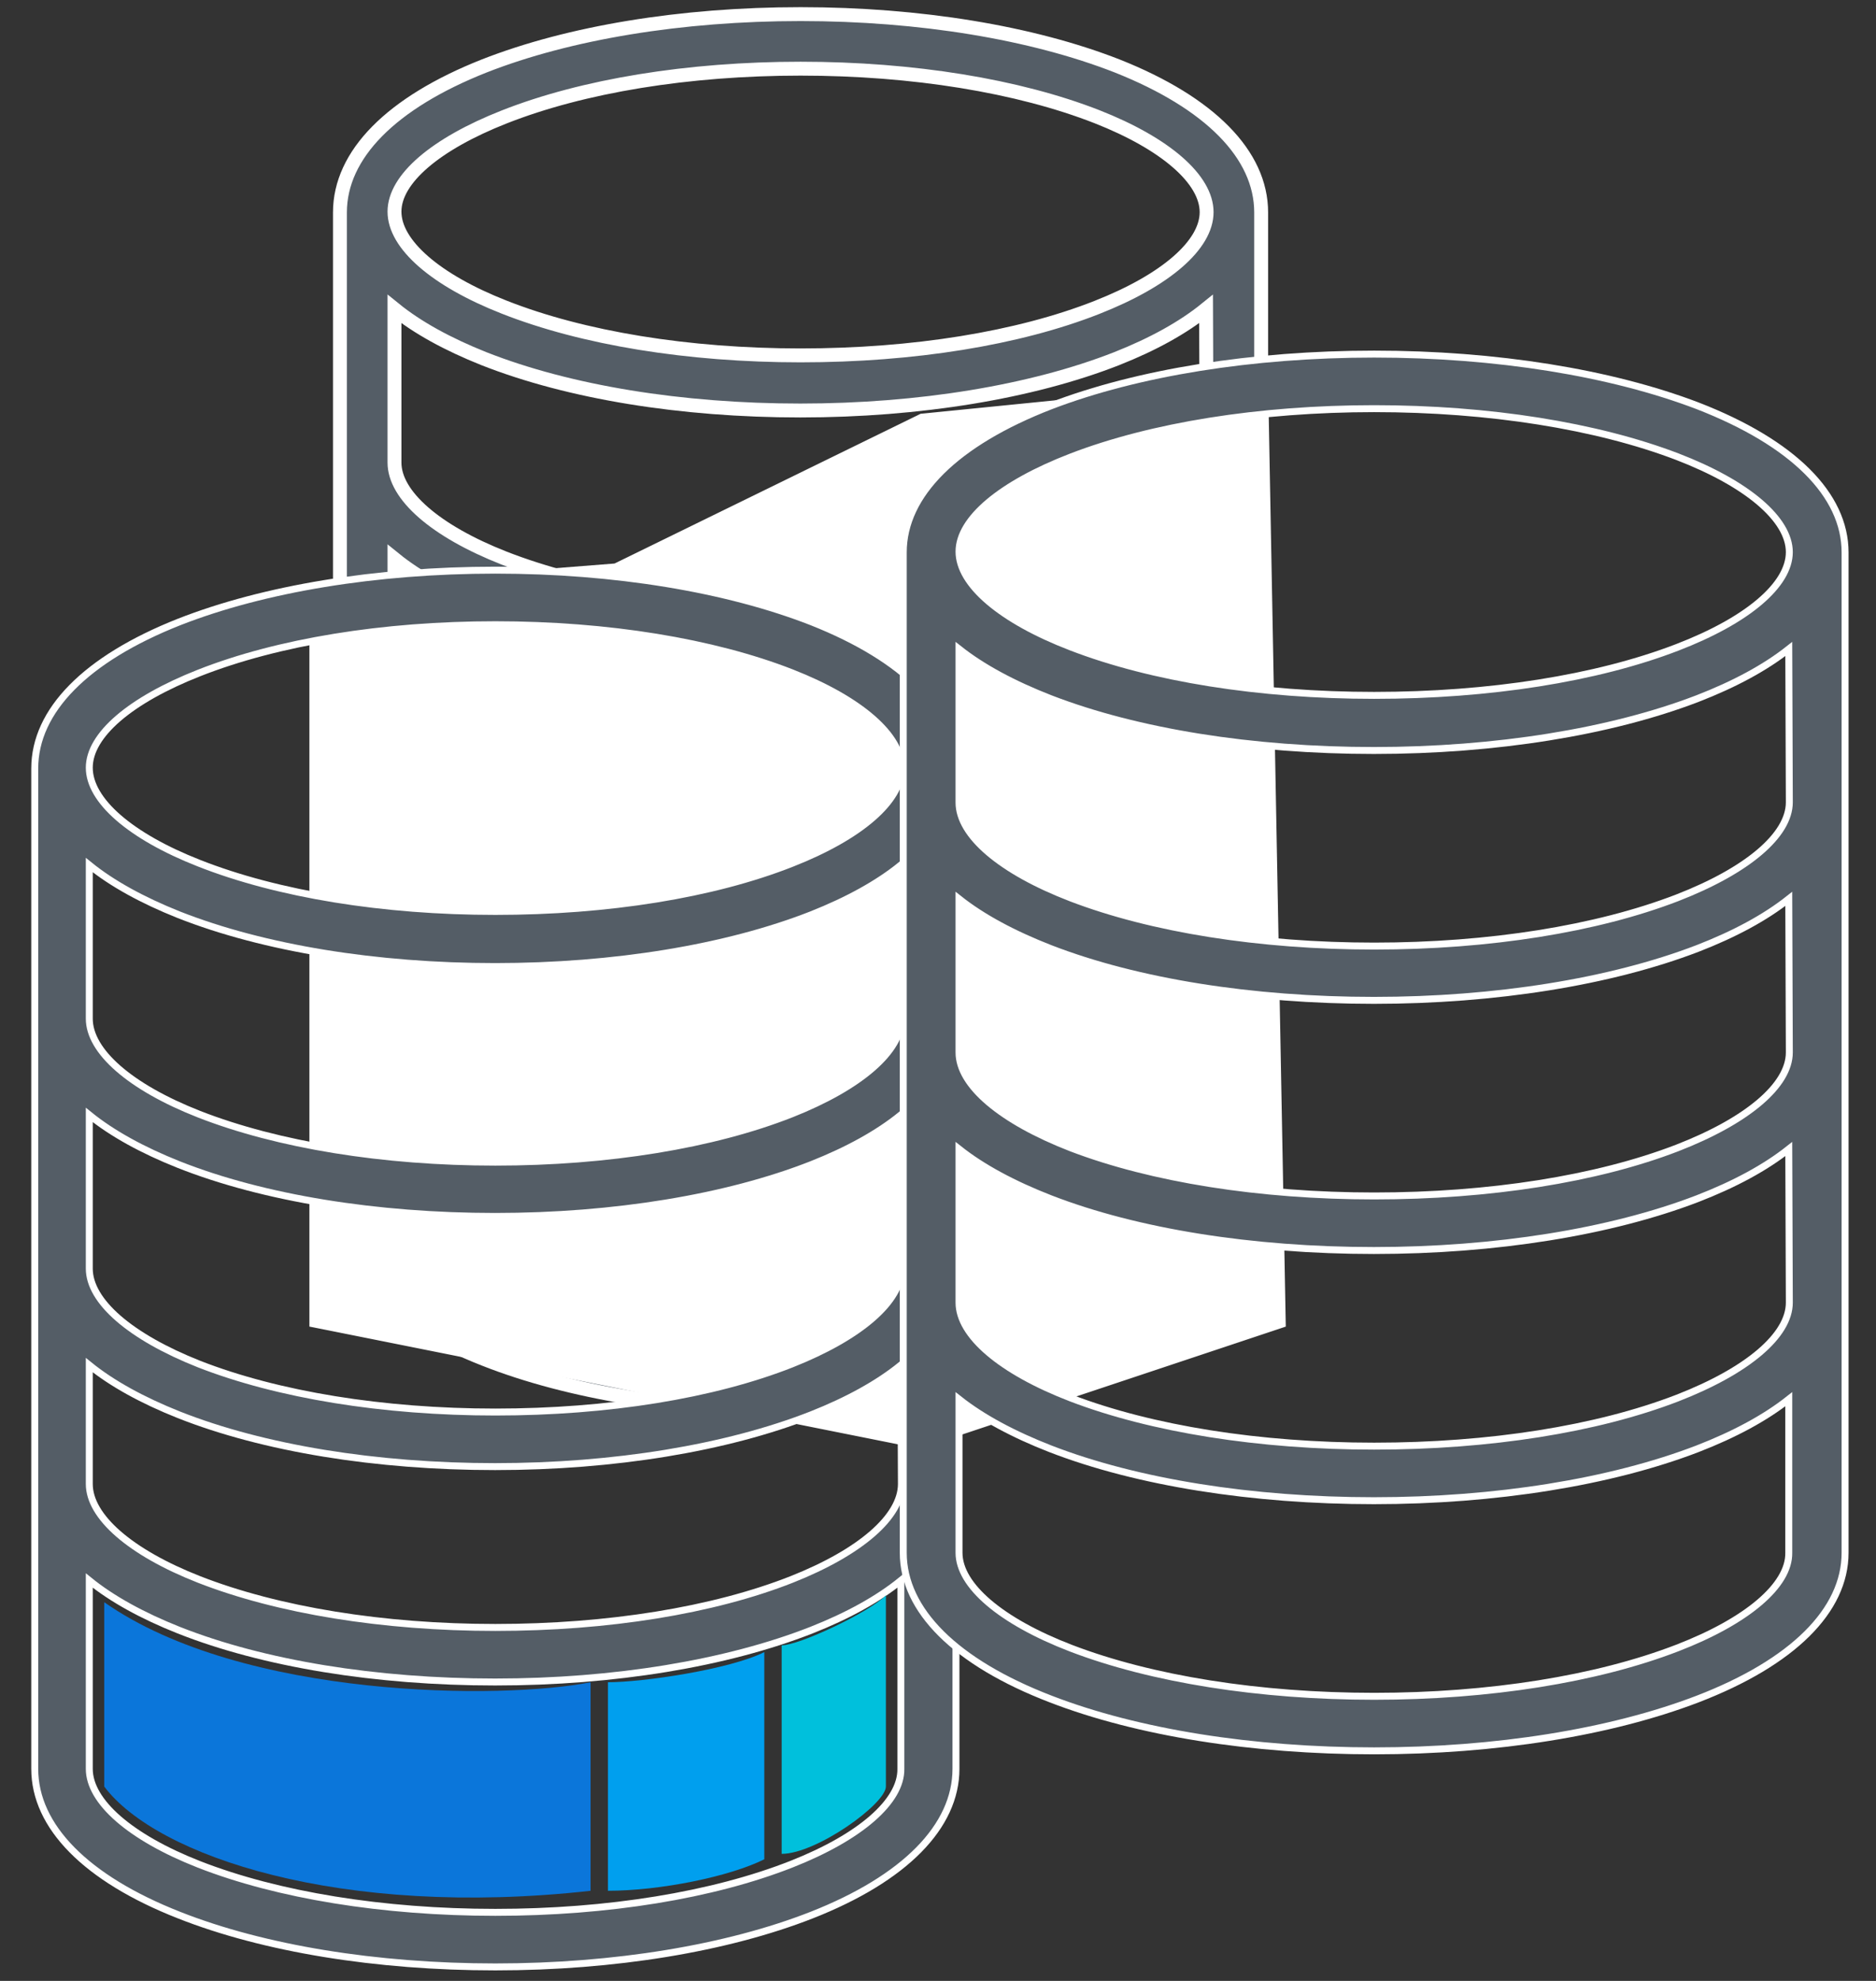 <?xml version="1.0" encoding="UTF-8"?>
<svg xmlns="http://www.w3.org/2000/svg" width="54" height="57" viewBox="0 0 54 57" fill="none">
  <rect x="0" y="0" width="54" height="57" fill="#333333" stroke="none"/>
  <path d="M32.157 1.898C29.708 0.94 26.474 0.406 23.044 0.406C19.613 0.406 16.379 0.94 13.938 1.898C11.261 2.957 9.785 4.449 9.785 6.113V34.898C9.785 36.555 11.261 38.054 13.938 39.106C16.379 40.071 19.621 40.597 23.044 40.597C26.466 40.597 29.708 40.063 32.149 39.106C34.826 38.054 36.302 36.555 36.302 34.898V6.113C36.302 4.449 34.826 2.957 32.157 1.898ZM34.732 27.7C34.732 28.642 33.554 29.663 31.576 30.448C29.308 31.342 26.278 31.829 23.044 31.829C19.809 31.829 16.779 31.334 14.511 30.448C12.533 29.67 11.355 28.642 11.355 27.7V23.281C12.014 23.814 12.886 24.293 13.93 24.709C16.371 25.675 19.613 26.201 23.036 26.201C26.458 26.201 29.7 25.667 32.141 24.709C33.193 24.293 34.057 23.814 34.716 23.281L34.732 27.7ZM34.732 20.502C34.732 21.444 33.554 22.464 31.576 23.249C29.308 24.144 26.278 24.631 23.044 24.631C19.809 24.631 16.779 24.136 14.511 23.249C12.533 22.464 11.355 21.444 11.355 20.502V16.082C12.014 16.616 12.886 17.095 13.93 17.511C16.371 18.477 19.613 19.002 23.036 19.002C26.458 19.002 29.7 18.469 32.141 17.511C33.193 17.095 34.057 16.616 34.716 16.082L34.732 20.502ZM34.732 13.303C34.732 14.245 33.554 15.266 31.576 16.051C29.308 16.946 26.278 17.44 23.044 17.44C19.809 17.44 16.779 16.946 14.511 16.059C12.533 15.282 11.355 14.253 11.355 13.311V8.892C12.014 9.426 12.886 9.905 13.93 10.321C16.379 11.286 19.613 11.812 23.036 11.812C26.458 11.812 29.7 11.278 32.141 10.321C33.193 9.905 34.057 9.426 34.716 8.892L34.732 13.303ZM14.511 3.366C16.779 2.471 19.809 1.976 23.044 1.976C26.278 1.976 29.308 2.471 31.576 3.358C33.554 4.135 34.732 5.163 34.732 6.105C34.732 7.047 33.554 8.068 31.576 8.845C29.308 9.74 26.278 10.226 23.044 10.226C19.809 10.226 16.779 9.732 14.511 8.837C12.533 8.06 11.355 7.031 11.355 6.09C11.355 5.148 12.54 4.143 14.511 3.366ZM31.576 37.638C29.308 38.533 26.278 39.027 23.044 39.027C19.809 39.027 16.779 38.533 14.511 37.646C12.533 36.869 11.355 35.84 11.355 34.898V30.479C12.014 31.013 12.886 31.491 13.93 31.907C16.371 32.873 19.613 33.399 23.036 33.399C26.458 33.399 29.7 32.865 32.141 31.907C33.193 31.491 34.057 31.013 34.716 30.479V34.898C34.732 35.832 33.547 36.861 31.576 37.638Z" fill="#545D66" stroke="white" stroke-width="0.4"></path>
  <path d="M26.472 41.685L8.906 38.172V16.906L17.689 16.215L26.5 11.906L36.5 10.906L37.011 38.172L26.472 41.685Z" fill="white"></path>
  <path d="M23.372 17.898C20.923 16.94 17.689 16.406 14.258 16.406C10.828 16.406 7.594 16.94 5.153 17.898C2.476 18.957 1 20.449 1 22.113V50.898C1 52.555 2.476 54.054 5.153 55.106C7.594 56.071 10.836 56.597 14.258 56.597C17.681 56.597 20.923 56.063 23.364 55.106C26.041 54.054 27.517 52.555 27.517 50.898V22.113C27.517 20.449 26.041 18.957 23.372 17.898ZM25.947 42.7C25.947 43.642 24.769 44.663 22.791 45.447C20.523 46.342 17.492 46.829 14.258 46.829C11.024 46.829 7.994 46.334 5.726 45.447C3.747 44.67 2.57 43.642 2.57 42.7V39.281C3.229 39.814 4.101 40.293 5.145 40.709C7.586 41.675 10.828 42.201 14.251 42.201C17.673 42.201 20.915 41.667 23.356 40.709C24.408 40.293 25.272 39.814 25.931 39.281L25.947 42.7ZM25.947 36.502C25.947 37.444 24.769 38.464 22.791 39.249C20.523 40.144 17.492 40.631 14.258 40.631C11.024 40.631 7.994 40.136 5.726 39.249C3.747 38.464 2.57 37.444 2.57 36.502V32.082C3.229 32.616 4.101 33.095 5.145 33.511C7.586 34.477 10.828 35.002 14.251 35.002C17.673 35.002 20.915 34.469 23.356 33.511C24.408 33.095 25.272 32.616 25.931 32.082L25.947 36.502ZM25.947 29.303C25.947 30.245 24.769 31.266 22.791 32.051C20.523 32.946 17.492 33.44 14.258 33.44C11.024 33.44 7.994 32.946 5.726 32.059C3.747 31.282 2.57 30.253 2.57 29.311V24.892C3.229 25.426 4.101 25.904 5.145 26.321C7.594 27.286 10.828 27.812 14.251 27.812C17.673 27.812 20.915 27.278 23.356 26.321C24.408 25.904 25.272 25.426 25.931 24.892L25.947 29.303ZM5.726 19.366C7.994 18.471 11.024 17.976 14.258 17.976C17.492 17.976 20.523 18.471 22.791 19.358C24.769 20.135 25.947 21.163 25.947 22.105C25.947 23.047 24.769 24.068 22.791 24.845C20.523 25.74 17.492 26.226 14.258 26.226C11.024 26.226 7.994 25.732 5.726 24.837C3.747 24.06 2.57 23.032 2.57 22.09C2.57 21.148 3.755 20.143 5.726 19.366ZM22.791 53.638C20.523 54.533 17.492 55.027 14.258 55.027C11.024 55.027 7.994 54.533 5.726 53.646C3.747 52.869 2.57 51.84 2.57 50.898V45.479C3.229 46.013 4.101 46.492 5.145 46.907C7.586 47.873 10.828 48.399 14.251 48.399C17.673 48.399 20.915 47.865 23.356 46.907C24.408 46.492 25.272 46.013 25.931 45.479V50.898C25.947 51.832 24.761 52.861 22.791 53.638Z" fill="#545D66" stroke="white" stroke-width="0.2"></path>
  <path d="M48.873 11.68C46.369 10.723 43.062 10.189 39.555 10.189C36.048 10.189 32.742 10.723 30.245 11.68C27.509 12.74 26 14.232 26 15.896V44.681C26 46.337 27.509 47.837 30.245 48.889C32.742 49.854 36.056 50.38 39.555 50.38C43.054 50.38 46.369 49.846 48.865 48.889C51.602 47.837 53.11 46.337 53.11 44.681V15.896C53.11 14.232 51.602 12.74 48.873 11.68ZM51.505 37.483C51.505 38.425 50.301 39.445 48.279 40.23C45.96 41.125 42.862 41.612 39.555 41.612C36.249 41.612 33.151 41.117 30.831 40.23C28.809 39.453 27.605 38.425 27.605 37.483V33.063C28.279 33.597 29.17 34.076 30.238 34.492C32.733 35.458 36.048 35.983 39.547 35.983C43.046 35.983 46.361 35.45 48.857 34.492C49.932 34.076 50.815 33.597 51.489 33.063L51.505 37.483ZM51.505 30.285C51.505 31.226 50.301 32.247 48.279 33.032C45.96 33.927 42.862 34.413 39.555 34.413C36.249 34.413 33.151 33.919 30.831 33.032C28.809 32.247 27.605 31.226 27.605 30.285V25.865C28.279 26.399 29.17 26.878 30.238 27.294C32.733 28.259 36.048 28.785 39.547 28.785C43.046 28.785 46.361 28.251 48.857 27.294C49.932 26.878 50.815 26.399 51.489 25.865L51.505 30.285ZM51.505 23.086C51.505 24.028 50.301 25.049 48.279 25.834C45.96 26.729 42.862 27.223 39.555 27.223C36.249 27.223 33.151 26.729 30.831 25.841C28.809 25.064 27.605 24.036 27.605 23.094V18.675C28.279 19.208 29.17 19.687 30.238 20.103C32.742 21.069 36.048 21.595 39.547 21.595C43.046 21.595 46.361 21.061 48.857 20.103C49.932 19.687 50.815 19.208 51.489 18.675L51.505 23.086ZM30.831 13.148C33.151 12.254 36.249 11.759 39.555 11.759C42.862 11.759 45.96 12.254 48.279 13.14C50.301 13.918 51.505 14.946 51.505 15.888C51.505 16.83 50.301 17.85 48.279 18.628C45.96 19.522 42.862 20.009 39.555 20.009C36.249 20.009 33.151 19.515 30.831 18.62C28.809 17.843 27.605 16.814 27.605 15.872C27.605 14.93 28.817 13.925 30.831 13.148ZM48.279 47.421C45.96 48.316 42.862 48.81 39.555 48.81C36.249 48.81 33.151 48.316 30.831 47.428C28.809 46.651 27.605 45.623 27.605 44.681V40.262C28.279 40.795 29.17 41.274 30.238 41.69C32.733 42.656 36.048 43.182 39.547 43.182C43.046 43.182 46.361 42.648 48.857 41.69C49.932 41.274 50.815 40.795 51.489 40.262V44.681C51.505 45.615 50.293 46.644 48.279 47.421Z" fill="#545D66" stroke="white" stroke-width="0.2"></path>
  <path d="M3 51.407V46.103C7 48.906 14.5 48.906 17 48.406V54.407C9.8 55.207 4.5 53.407 3 51.407Z" fill="#0B76DA"></path>
  <path d="M22 53.5V47.539C21 48.039 18.5 48.406 17.5 48.406V54.406C19 54.406 21 54 22 53.5Z" fill="#009FEE"></path>
  <path d="M25.5 51.406V45.906C25 46.406 23 47.344 22.5 47.344V53.344C23.5 53.344 25.5 51.906 25.5 51.406Z" fill="#00C0DC"></path>
</svg>
